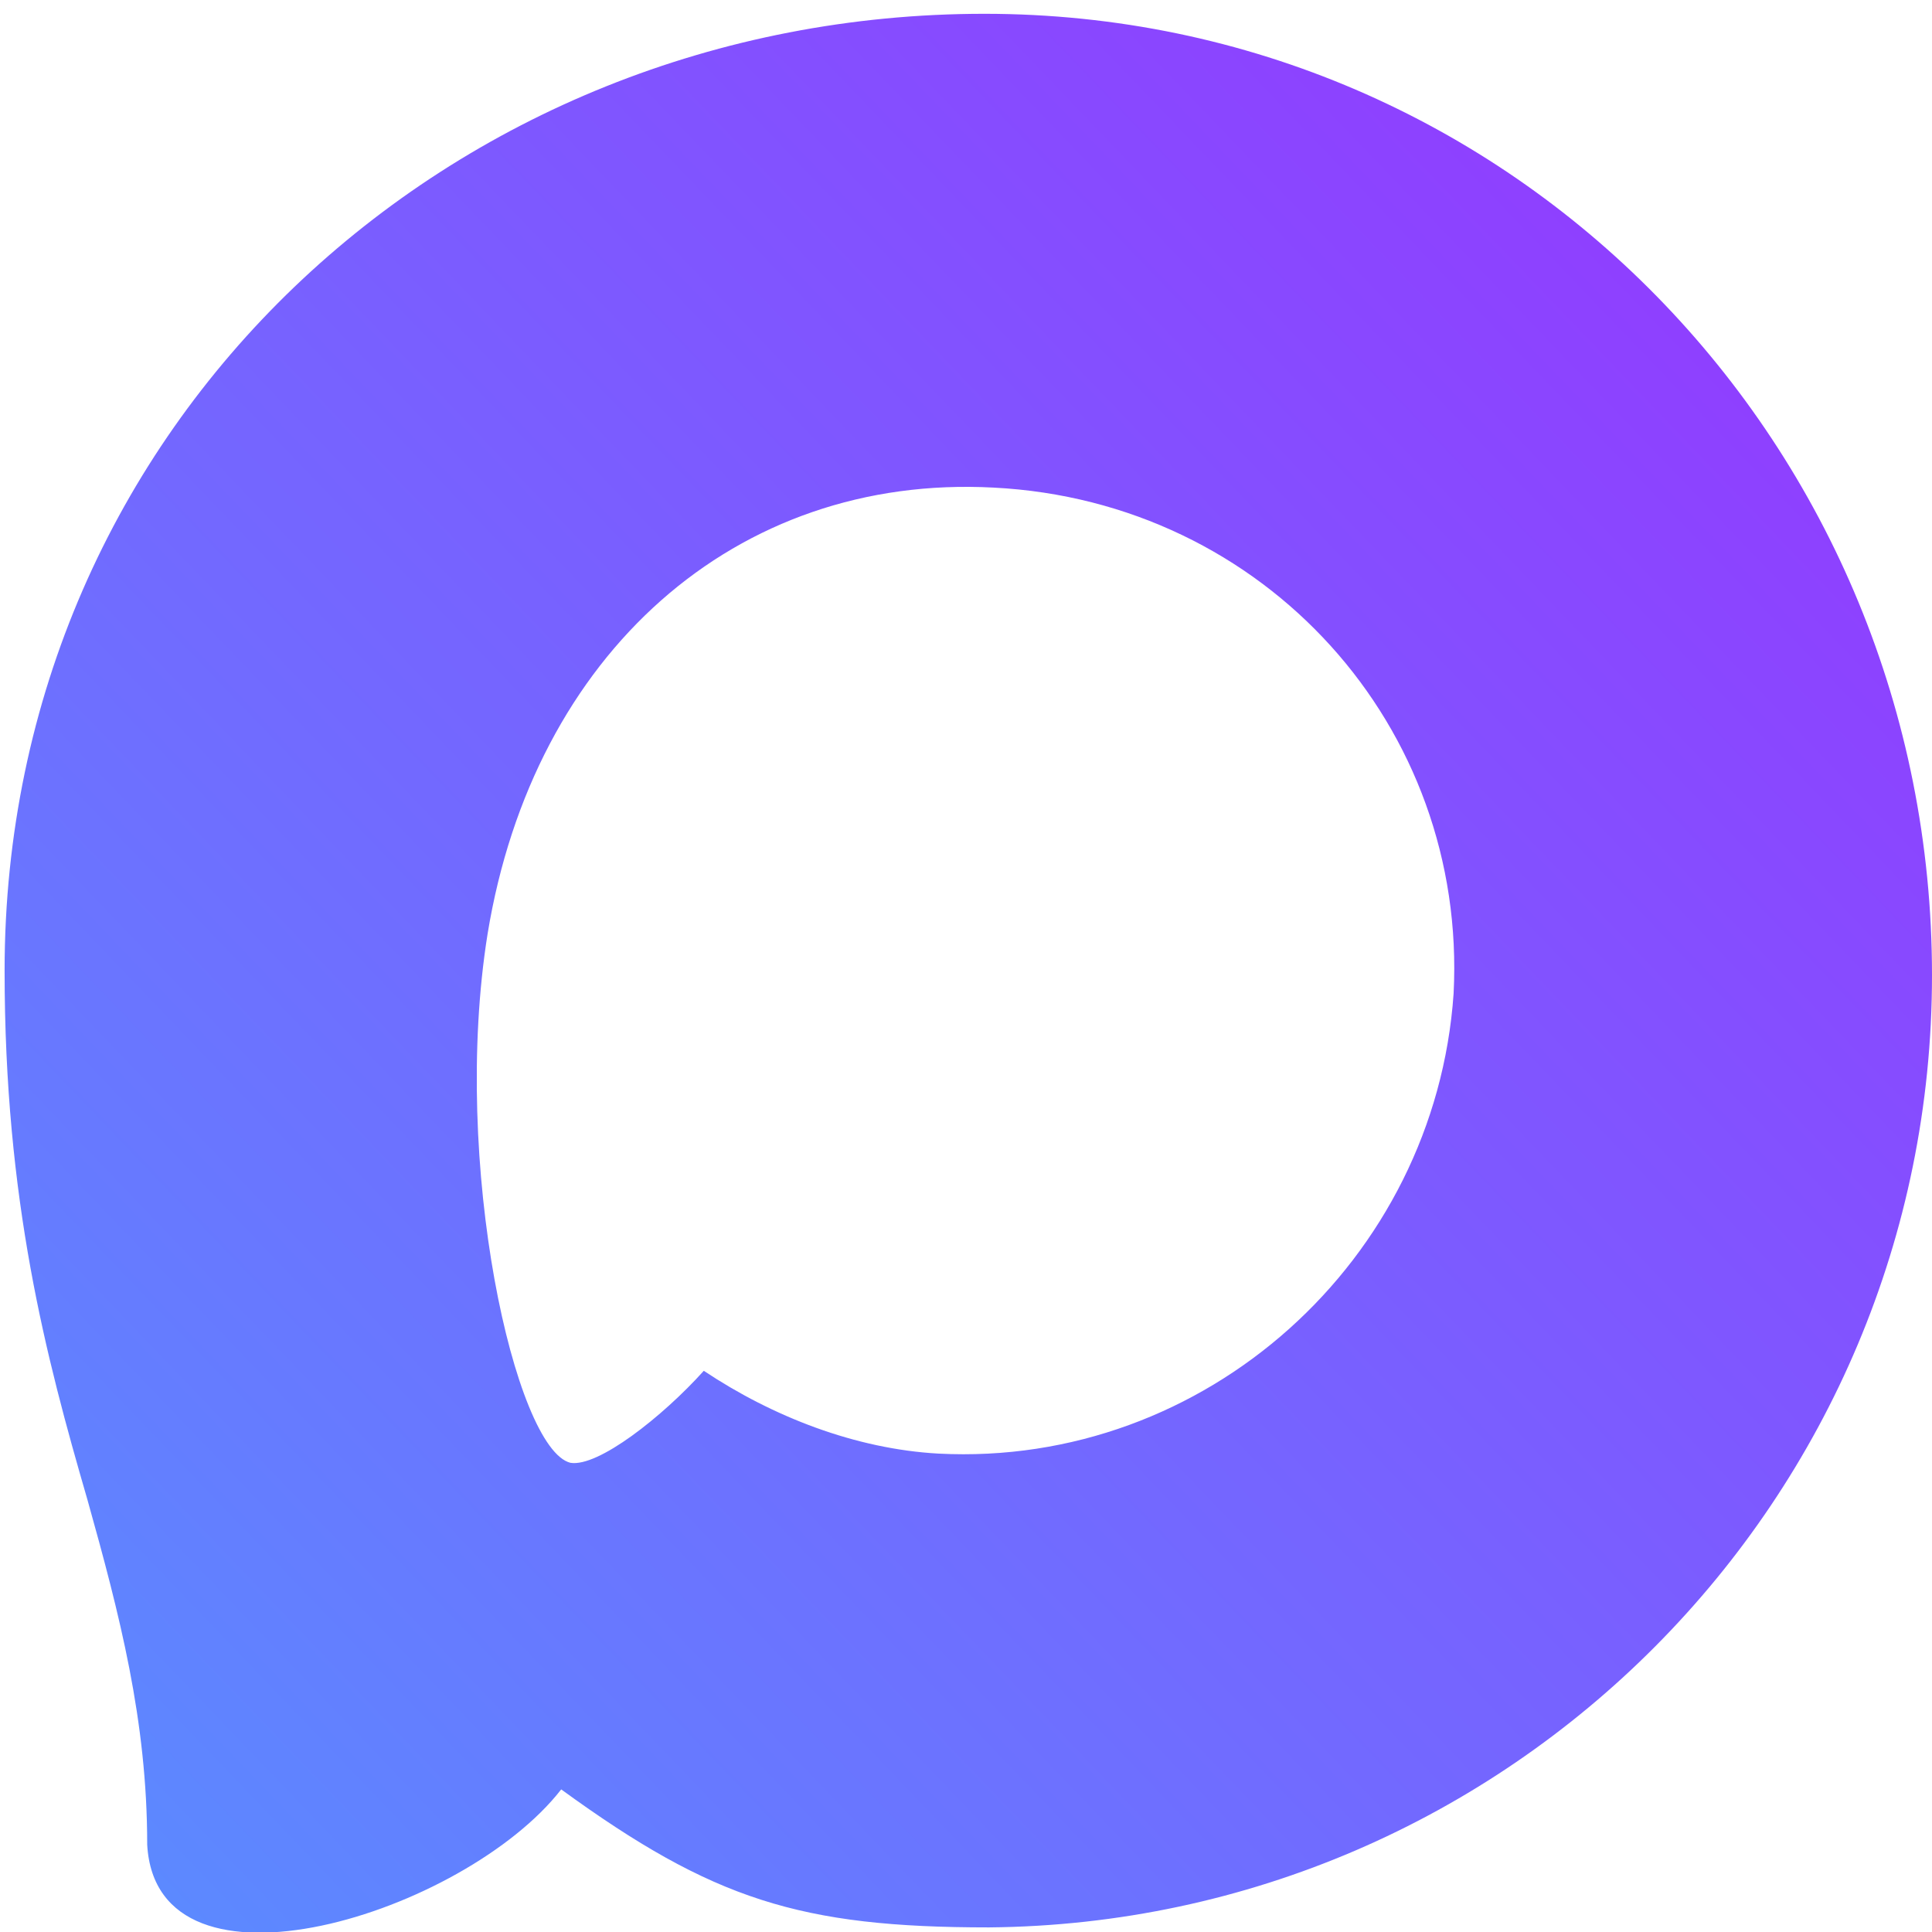 <?xml version="1.0" encoding="utf-8"?>
<!-- Generator: Adobe Illustrator 26.0.2, SVG Export Plug-In . SVG Version: 6.00 Build 0)  -->
<svg version="1.1" id="Layer_1" xmlns="http://www.w3.org/2000/svg" xmlns:xlink="http://www.w3.org/1999/xlink" x="0px" y="0px"
	 viewBox="0 0 42 42" style="enable-background:new 0 0 42 42;" xml:space="preserve">
<style type="text/css">
	.st0{fill-rule:evenodd;clip-rule:evenodd;fill:url(#SVGID_1_);}
</style>
<linearGradient id="SVGID_1_" gradientUnits="userSpaceOnUse" x1="0.476" y1="40.88" x2="41.667" y2="1.39">
	<stop  offset="0" style="stop-color:#5A8CFF"/>
	<stop  offset="0.877" style="stop-color:#8F3FFF"/>
</linearGradient>
<path class="st0" d="M21.5,41.9c-4.1,0-6-0.6-9.3-3c-2.1,2.7-8.8,4.8-9,1.2c0-2.7-0.6-5-1.3-7.5C1,29.5,0.1,26.1,0.1,21.1
	C0.1,9.2,9.8,0.3,21.4,0.3C32.9,0.3,42,9.7,42,21.2C42,32.6,32.8,41.8,21.5,41.9z M21.6,10.6c-5.6-0.3-10,3.6-11,9.7
	c-0.8,5,0.6,11.2,1.8,11.5c0.6,0.1,2-1,2.9-2c1.5,1,3.3,1.7,5.1,1.8c5.8,0.3,10.8-4.2,11.2-10C31.9,15.8,27.5,10.9,21.6,10.6
	L21.6,10.6z"/>
</svg>
